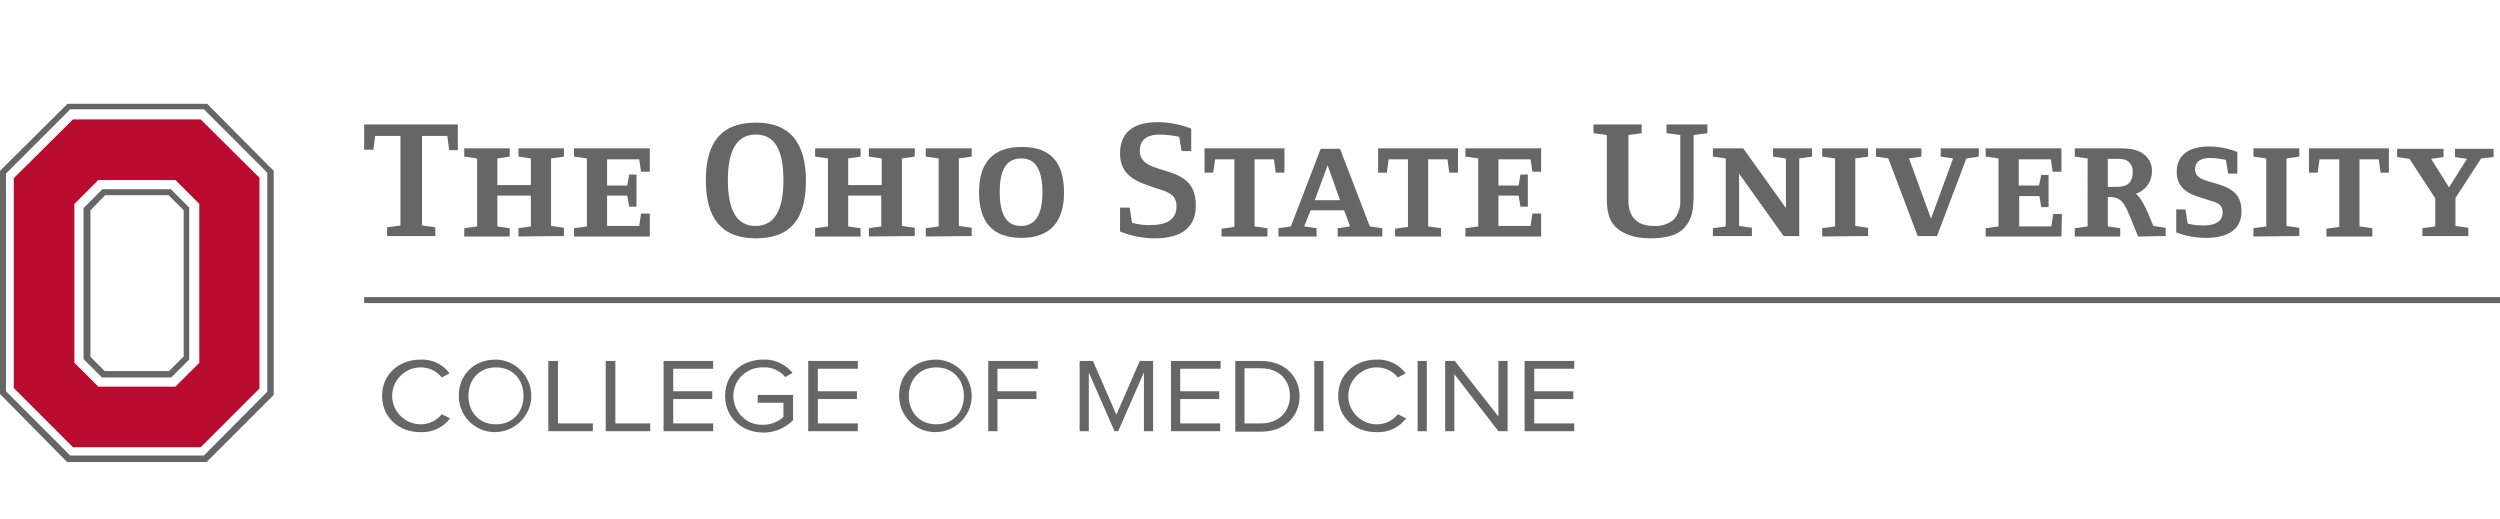 <?xml version="1.0" encoding="utf-8"?>
<!-- Generator: Adobe Illustrator 26.0.2, SVG Export Plug-In . SVG Version: 6.00 Build 0)  -->
<svg version="1.1" id="Layer_2_00000170966578598546085620000007772607255305785739_"
	 xmlns="http://www.w3.org/2000/svg" xmlns:xlink="http://www.w3.org/1999/xlink" x="0px" y="0px" viewBox="0 0 544.4 113.1"
	 style="enable-background:new 0 0 544.4 113.1;" xml:space="preserve">
<style type="text/css">
	.st0{fill:#666666;}
	.st1{fill:#BA0C2F;}
</style>
<g>
	<path class="st0" d="M83.2,86.2c0-4.7,3.7-7.9,8.4-7.9c2.5-0.1,4.8,1,6.3,3l-1.7,0.9c-1.1-1.4-2.8-2.2-4.6-2.2
		c-3.4,0-6.2,2.8-6.2,6.2s2.8,6.2,6.2,6.2c0,0,0,0,0,0c1.8,0,3.5-0.8,4.6-2.2l1.8,0.9c-1.5,2-3.9,3.1-6.3,3
		C87,94.2,83.2,91,83.2,86.2z"/>
	<path class="st0" d="M108,78.3c4.4,0.1,7.8,3.8,7.7,8.1s-3.8,7.8-8.1,7.7c-4.3-0.1-7.7-3.6-7.7-7.9C99.9,81.7,103.1,78.3,108,78.3z
		 M108,80c-3.7,0-6,2.7-6,6.2s2.3,6.2,6,6.2s6-2.7,6-6.2S111.7,80,108,80L108,80z"/>
	<path class="st0" d="M119.4,78.6h2.1v13.6h7.6v1.7h-9.7V78.6z"/>
	<path class="st0" d="M131.9,78.6h2.1v13.6h7.6v1.7h-9.7V78.6z"/>
	<path class="st0" d="M144.5,78.6h10.8v1.7h-8.7v4.9h8.5v1.7h-8.5v5.3h8.7v1.7h-10.8V78.6z"/>
	<path class="st0" d="M166.2,78.3c2.5-0.1,4.8,1,6.4,2.9l-1.6,0.9c-1.2-1.4-2.9-2.2-4.8-2.1c-3.4-0.1-6.4,2.5-6.5,6
		c-0.1,3.4,2.5,6.4,6,6.5c0.2,0,0.3,0,0.5,0c1.6,0,3.2-0.6,4.4-1.7v-3.1H165V86h7.7v5.5c-1.7,1.7-4,2.7-6.4,2.7
		c-4.7,0-8.4-3.2-8.4-8S161.6,78.3,166.2,78.3z"/>
	<path class="st0" d="M176,78.6h10.8v1.7h-8.7v4.9h8.5v1.7h-8.5v5.3h8.7v1.7H176V78.6z"/>
	<path class="st0" d="M203.9,78.3c4.4,0.1,7.8,3.8,7.7,8.1c-0.1,4.4-3.8,7.8-8.1,7.7c-4.3-0.1-7.7-3.6-7.7-7.9
		C195.7,81.7,199,78.3,203.9,78.3z M203.9,80c-3.7,0-6,2.7-6,6.2s2.3,6.2,6,6.2s6-2.7,6-6.2S207.5,80,203.9,80L203.9,80z"/>
	<path class="st0" d="M215.2,78.6H226v1.7h-8.8v4.9h8.5v1.7h-8.5v7h-2V78.6z"/>
	<path class="st0" d="M249.1,81.1l-5.6,12.8h-0.8l-5.6-12.8v12.8h-2V78.6h2.9l5.1,11.7l5.1-11.7h2.9v15.3h-2L249.1,81.1z"/>
	<path class="st0" d="M255,78.6h10.8v1.7H257v4.9h8.5v1.7H257v5.3h8.7v1.7H255V78.6z"/>
	<path class="st0" d="M269,78.6h5.6c5.1,0,8.4,3.3,8.4,7.7s-3.3,7.7-8.4,7.7H269V78.6z M274.6,92.2c4,0,6.3-2.7,6.3-6s-2.2-6-6.3-6
		H271v12H274.6z"/>
	<path class="st0" d="M286.2,78.6h2v15.3h-2V78.6z"/>
	<path class="st0" d="M291.4,86.2c0-4.7,3.7-7.9,8.4-7.9c2.5-0.1,4.8,1,6.3,3l-1.7,0.9c-1.1-1.4-2.8-2.2-4.6-2.2
		c-3.4,0-6.2,2.8-6.2,6.2c0,3.4,2.8,6.2,6.2,6.2c0,0,0,0,0,0c1.8,0,3.5-0.8,4.6-2.2l1.8,0.9c-1.5,2-3.9,3.1-6.3,3
		C295.1,94.2,291.4,91,291.4,86.2z"/>
	<path class="st0" d="M308.7,78.6h2v15.3h-2V78.6z"/>
	<path class="st0" d="M316.7,81.5v12.4h-2V78.6h2.1l9.5,12.1V78.6h2v15.3h-2L316.7,81.5z"/>
	<path class="st0" d="M332,78.6h10.8v1.7h-8.7v4.9h8.5v1.7h-8.5v5.3h8.7v1.7H332V78.6z"/>
</g>
<path class="st1" d="M16.2,44.4l5.2-5.2h16.8l5.2,5.2V79l-5.2,5.2H21.4L16.2,79V44.4z M56.5,38.7L43.7,26H15.9L3,38.8v45.7
	l12.9,12.9h27.8l12.8-12.8L56.5,38.7L56.5,38.7z"/>
<path class="st0" d="M1.3,85.2V37.8l14-14h29.1l13.8,13.8v47.7L44.4,99.2H15.3L1.3,85.2L1.3,85.2z M14.7,22.6L0,37.2v48.6l14.6,14.8
	H45L59.6,86V37.2L45.1,22.6H14.7z"/>
<path class="st0" d="M22.9,42.5h13.8l3.3,3.3v31.8l-3.2,3.2h-14l-3.1-3.1V45.8L22.9,42.5L22.9,42.5z M41.3,45.3l-4.1-4.1H22.3
	l-4.1,4.1v32.9l4,4h15.1l3.9-3.9V45.3z"/>
<polygon class="st0" points="79.3,64.7 79.3,66 544.4,66 544.4,64.7 79.3,64.7 "/>
<path class="st0" d="M97.8,32.6l-0.4-3h-5.5v19.5l2.9,0.4v1.9H84.3v-1.9l2.9-0.4V29.6h-5.5l-0.4,3h-2v-5.5h20.4v5.6H97.8z"/>
<path class="st0" d="M112.9,51.5v-1.8l2.7-0.4v-6.7h-7.3v6.7l2.7,0.4v1.8h-9.9v-1.8l2.8-0.4V34.5l-2.8-0.4v-1.8h9.9v1.8l-2.7,0.4
	v5.8h7.3v-5.8l-2.7-0.4v-1.8h9.9v1.8l-2.8,0.4v14.7l2.8,0.4v1.8L112.9,51.5z"/>
<path class="st0" d="M141.5,51.5H125v-1.8l2.8-0.4V34.5l-2.8-0.4v-1.8h16.5v5.1h-1.9l-0.4-2.7h-7v5.7h4.4l0.4-2.4h1.6V45H137
	l-0.4-2.4h-4.4v6.6h7l0.4-2.7h1.9L141.5,51.5z"/>
<path class="st0" d="M164.6,51.9c-7.6,0-10.9-4.5-10.9-12.7s3.4-12.5,10.9-12.5s10.9,4.5,10.9,12.7S172.2,51.9,164.6,51.9z
	 M164.6,29.3c-4,0-6.1,3.2-6.1,9.9s2,10,6,10s6.1-3.2,6.1-9.9S168.7,29.3,164.6,29.3z"/>
<path class="st0" d="M189.2,51.5v-1.8l2.7-0.4v-6.7h-7.2v6.7l2.7,0.4v1.8h-9.9v-1.8l2.8-0.4V34.5l-2.8-0.4v-1.8h9.9v1.8l-2.7,0.4
	v5.8h7.3v-5.8l-2.8-0.4v-1.8h10v1.8l-2.8,0.4v14.7l2.8,0.4v1.8L189.2,51.5z"/>
<path class="st0" d="M201.6,51.5v-1.8l2.8-0.4V34.5l-2.8-0.4v-1.8h10v1.8l-2.8,0.4v14.7l2.8,0.4v1.8L201.6,51.5z"/>
<path class="st0" d="M222.4,51.8c-6.4,0-9.2-3.6-9.2-9.9s2.8-9.9,9.3-9.9s9.2,3.6,9.2,9.9S228.8,51.8,222.4,51.8z M222.4,34.5
	c-3.1,0-4.7,2.2-4.7,7.3s1.6,7.4,4.6,7.4s4.7-2.2,4.7-7.3S225.4,34.5,222.4,34.5L222.4,34.5z"/>
<path class="st0" d="M251.5,51.9c-2.6,0-5.2-0.5-7.6-1.5v-5.2h2.1l0.5,3.3c1.4,0.4,2.9,0.6,4.3,0.5c2.8,0,5.4-1,5.4-4
	c0-2.8-2-3.2-4.4-4c-3.8-1.3-7.9-2.4-7.9-7.6c0-4.3,2.6-6.8,8.2-6.8c2.5,0,4.9,0.5,7.3,1.4v4.9h-2.1l-0.5-3.1
	c-1.4-0.3-2.9-0.5-4.3-0.5c-2.1,0-4.3,0.7-4.3,3.5c0,6.1,12.2,2.1,12.2,11.8C260.5,49.2,257.6,51.9,251.5,51.9z"/>
<path class="st0" d="M277.8,37.6l-0.4-2.9h-4.2v14.6l2.8,0.4v1.8h-10v-1.7l2.8-0.4V34.7h-4.2l-0.4,2.9h-1.9v-5.3h17.4v5.3H277.8z"/>
<path class="st0" d="M291.3,51.5v-1.8l2.7-0.4l-1.3-3.5h-7.3l-1.4,3.5l2.7,0.4v1.8h-8.3v-1.8l2.7-0.4l6.5-16.9h4.2l6.5,16.9l2.7,0.4
	v1.8H291.3z M289.1,36l-2.8,7.6h5.5L289.1,36z"/>
<path class="st0" d="M315.6,37.6l-0.4-2.9h-4.2v14.6l2.8,0.4v1.8h-10v-1.7l2.8-0.4V34.7h-4.2l-0.4,2.9h-1.9v-5.3h17.4v5.3H315.6z"/>
<path class="st0" d="M335.6,51.5h-16.5v-1.8l2.8-0.4V34.5l-2.8-0.4v-1.8h16.5v5.1h-1.9l-0.4-2.7h-7v5.7h4.4l0.4-2.4h1.6V45h-1.6
	l-0.4-2.4h-4.4v6.6h7l0.4-2.7h1.9L335.6,51.5z"/>
<path class="st0" d="M368.8,29.4v12.4c0,4.2-0.3,6-2.2,8c-1.4,1.4-3.8,2.1-7.2,2.1s-6-0.9-7.6-2.5c-2.1-2.1-1.9-5.2-1.9-7.9V29.4
	L347,29v-1.9h10.5V29l-2.9,0.4v14.2c0,4,2.2,5.6,5.6,5.6c1.6,0.1,3.1-0.4,4.3-1.4c1-1.2,1.5-2.7,1.4-4.2V29.4l-3-0.4v-1.9h8.9V29
	L368.8,29.4z"/>
<path class="st0" d="M391.8,34.5v16.9h-3.4l-9.7-13.6v11.4l2.8,0.4v1.8h-8.5v-1.7l2.8-0.4V34.5l-2.8-0.4v-1.8h6.6l9.3,13V34.5
	l-2.8-0.4v-1.8h8.5v1.8L391.8,34.5z"/>
<path class="st0" d="M396.8,51.5v-1.8l2.8-0.4V34.5l-2.8-0.4v-1.8h10v1.8l-2.8,0.4v14.7l2.8,0.4v1.8L396.8,51.5z"/>
<path class="st0" d="M428.2,34.5l-6.4,16.9h-4.2l-6.4-16.9l-2.7-0.4v-1.8h9.9v1.8l-2.7,0.4l4.8,13.1l4.8-13.1l-2.7-0.4v-1.8h8.3v1.8
	L428.2,34.5z"/>
<path class="st0" d="M448.9,51.5h-16.5v-1.8l2.8-0.4V34.5l-2.8-0.4v-1.8h16.5v5.1H447l-0.4-2.7h-7v5.7h4.4l0.5-2.3h1.6v7h-1.6
	l-0.4-2.4h-4.4v6.6h7l0.4-2.7h1.9L448.9,51.5z"/>
<path class="st0" d="M465.6,51.5l-1.8-4.4c-1.2-2.9-1.9-4.2-4.5-4.2H459v6.4l2.7,0.4v1.8h-9.9v-1.8l2.8-0.4V34.5l-2.8-0.4v-1.8h9.6
	c2,0,4.2,0.1,5.7,1.5c1,0.9,1.6,2.2,1.5,3.6c0,2.2-1.4,4.1-3.5,4.8c1.6,1.2,3,5.1,3.8,7l2.7,0.4v1.8L465.6,51.5z M463.6,35.3
	c-0.7-0.8-2.3-0.7-3.3-0.7h-1.3v6.1h0.8c1.2,0,3,0.1,3.9-0.9c0.5-0.6,0.8-1.4,0.7-2.3C464.5,36.7,464.2,35.9,463.6,35.3L463.6,35.3z
	"/>
<path class="st0" d="M480.4,51.8c-2.2,0-4.5-0.4-6.5-1.2v-5h2l0.5,3.1c1.2,0.3,2.3,0.4,3.5,0.4c2.3,0,4.1-0.8,4.1-2.8
	c0-1.5-0.8-2-2-2.4c-3.5-1.2-8-1.7-8-6.5c0-3.4,2.4-5.5,7-5.5c2.1,0,4.2,0.4,6.2,1.2v4.7h-2l-0.5-3c-1.1-0.2-2.3-0.4-3.4-0.4
	c-1.8,0-3.3,0.6-3.3,2.5c0,4.2,10.1,1.4,10.1,9C488.2,49.7,485.5,51.8,480.4,51.8z"/>
<path class="st0" d="M490.7,51.5v-1.8l2.8-0.4V34.5l-2.8-0.4v-1.8h10v1.8l-2.8,0.4v14.7l2.8,0.4v1.8L490.7,51.5z"/>
<path class="st0" d="M518.4,37.6l-0.4-2.9h-4.2v14.6l2.8,0.4v1.8h-10v-1.7l2.8-0.4V34.7h-4.3l-0.4,2.9h-1.9v-5.3h17.4v5.3H518.4z"/>
<path class="st0" d="M540.3,34.5l-5.6,8.6v6.1l2.8,0.4v1.8h-10v-1.7l2.8-0.4v-6.1l-5.6-8.6l-2.7-0.4v-1.8h10.1v1.8l-2.7,0.4l3.9,6.2
	l3.9-6.2l-2.6-0.4v-1.8h8.4v1.8L540.3,34.5z"/>
</svg>
